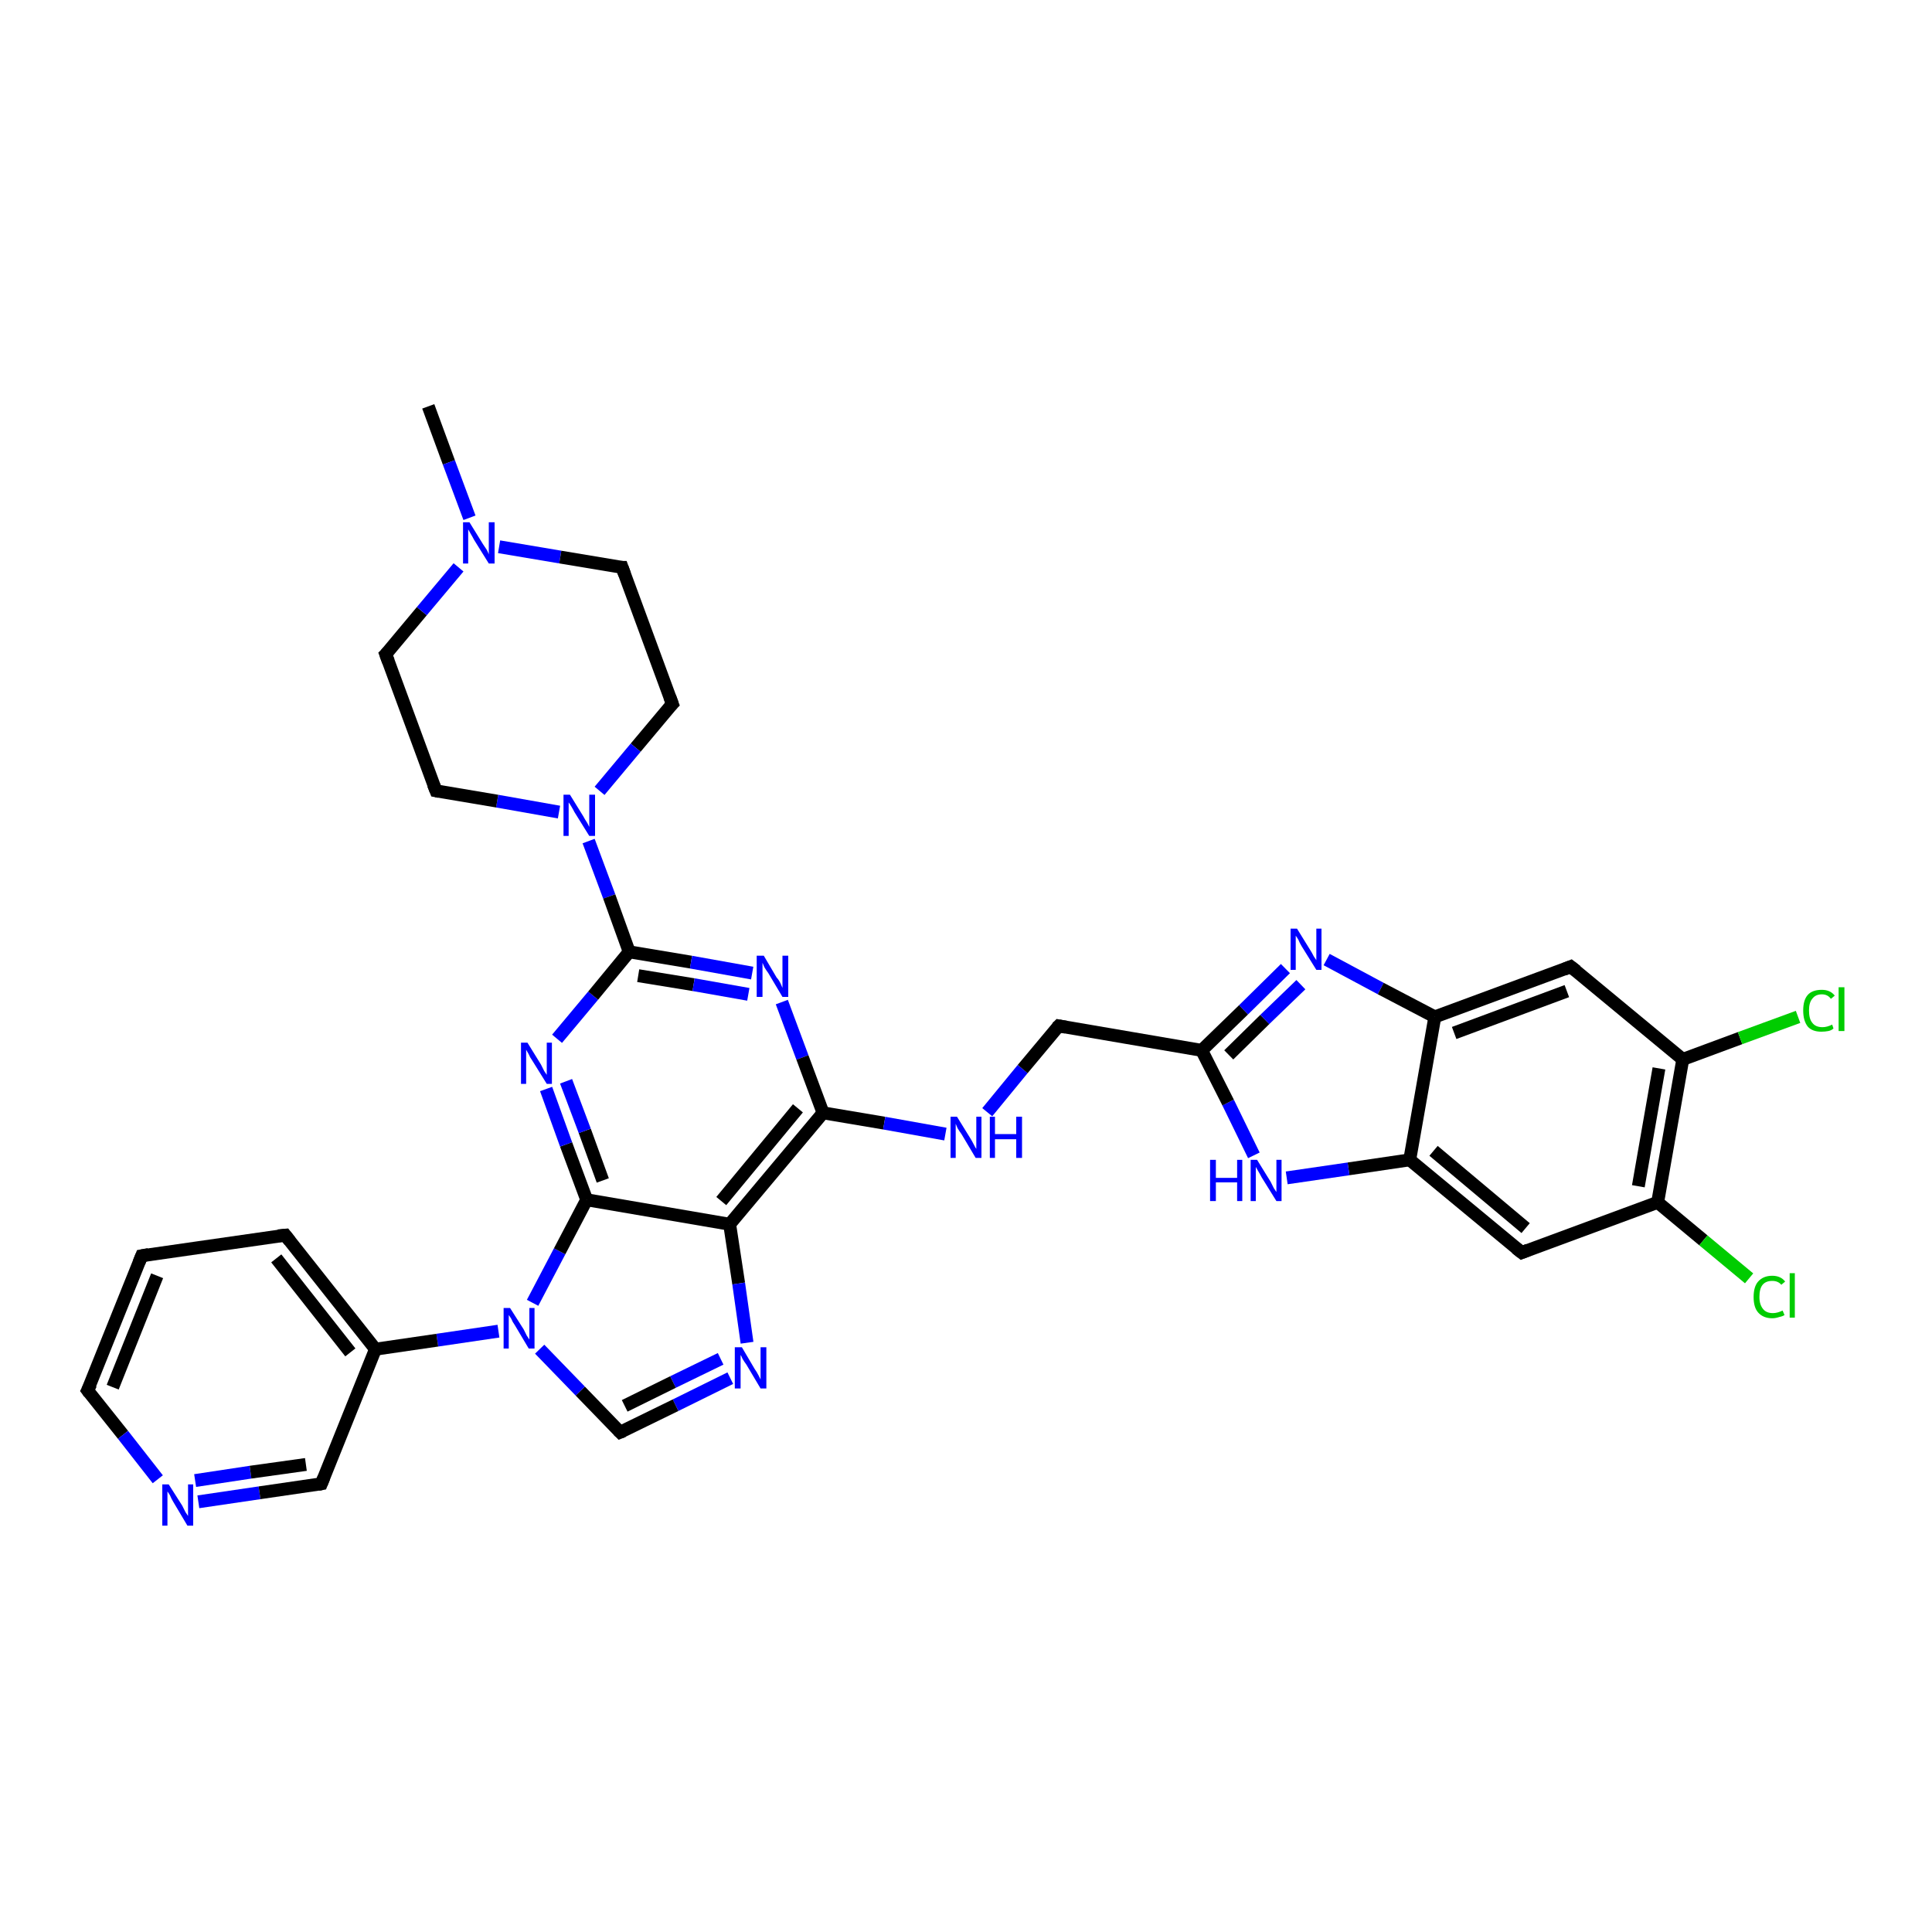 <?xml version='1.0' encoding='iso-8859-1'?>
<svg version='1.1' baseProfile='full'
              xmlns='http://www.w3.org/2000/svg'
                      xmlns:rdkit='http://www.rdkit.org/xml'
                      xmlns:xlink='http://www.w3.org/1999/xlink'
                  xml:space='preserve'
width='300px' height='300px' viewBox='0 0 300 300'>
<!-- END OF HEADER -->
<rect style='opacity:1.0;fill:#FFFFFF;stroke:none' width='300.0' height='300.0' x='0.0' y='0.0'> </rect>
<path class='bond-0 atom-0 atom-1' d='M 66.5,63.1 L 69.7,71.8' style='fill:none;fill-rule:evenodd;stroke:#000000;stroke-width:2.0px;stroke-linecap:butt;stroke-linejoin:miter;stroke-opacity:1' />
<path class='bond-0 atom-0 atom-1' d='M 69.7,71.8 L 72.9,80.4' style='fill:none;fill-rule:evenodd;stroke:#0000FF;stroke-width:2.0px;stroke-linecap:butt;stroke-linejoin:miter;stroke-opacity:1' />
<path class='bond-1 atom-1 atom-2' d='M 77.5,84.9 L 87.0,86.5' style='fill:none;fill-rule:evenodd;stroke:#0000FF;stroke-width:2.0px;stroke-linecap:butt;stroke-linejoin:miter;stroke-opacity:1' />
<path class='bond-1 atom-1 atom-2' d='M 87.0,86.5 L 96.6,88.1' style='fill:none;fill-rule:evenodd;stroke:#000000;stroke-width:2.0px;stroke-linecap:butt;stroke-linejoin:miter;stroke-opacity:1' />
<path class='bond-2 atom-2 atom-3' d='M 96.6,88.1 L 104.4,109.3' style='fill:none;fill-rule:evenodd;stroke:#000000;stroke-width:2.0px;stroke-linecap:butt;stroke-linejoin:miter;stroke-opacity:1' />
<path class='bond-3 atom-3 atom-4' d='M 104.4,109.3 L 98.7,116.1' style='fill:none;fill-rule:evenodd;stroke:#000000;stroke-width:2.0px;stroke-linecap:butt;stroke-linejoin:miter;stroke-opacity:1' />
<path class='bond-3 atom-3 atom-4' d='M 98.7,116.1 L 93.1,122.8' style='fill:none;fill-rule:evenodd;stroke:#0000FF;stroke-width:2.0px;stroke-linecap:butt;stroke-linejoin:miter;stroke-opacity:1' />
<path class='bond-4 atom-4 atom-5' d='M 86.8,126.1 L 77.2,124.4' style='fill:none;fill-rule:evenodd;stroke:#0000FF;stroke-width:2.0px;stroke-linecap:butt;stroke-linejoin:miter;stroke-opacity:1' />
<path class='bond-4 atom-4 atom-5' d='M 77.2,124.4 L 67.7,122.8' style='fill:none;fill-rule:evenodd;stroke:#000000;stroke-width:2.0px;stroke-linecap:butt;stroke-linejoin:miter;stroke-opacity:1' />
<path class='bond-5 atom-5 atom-6' d='M 67.7,122.8 L 59.9,101.6' style='fill:none;fill-rule:evenodd;stroke:#000000;stroke-width:2.0px;stroke-linecap:butt;stroke-linejoin:miter;stroke-opacity:1' />
<path class='bond-6 atom-4 atom-7' d='M 91.4,130.6 L 94.6,139.2' style='fill:none;fill-rule:evenodd;stroke:#0000FF;stroke-width:2.0px;stroke-linecap:butt;stroke-linejoin:miter;stroke-opacity:1' />
<path class='bond-6 atom-4 atom-7' d='M 94.6,139.2 L 97.7,147.8' style='fill:none;fill-rule:evenodd;stroke:#000000;stroke-width:2.0px;stroke-linecap:butt;stroke-linejoin:miter;stroke-opacity:1' />
<path class='bond-7 atom-7 atom-8' d='M 97.7,147.8 L 107.3,149.4' style='fill:none;fill-rule:evenodd;stroke:#000000;stroke-width:2.0px;stroke-linecap:butt;stroke-linejoin:miter;stroke-opacity:1' />
<path class='bond-7 atom-7 atom-8' d='M 107.3,149.4 L 116.8,151.1' style='fill:none;fill-rule:evenodd;stroke:#0000FF;stroke-width:2.0px;stroke-linecap:butt;stroke-linejoin:miter;stroke-opacity:1' />
<path class='bond-7 atom-7 atom-8' d='M 99.1,151.5 L 107.7,152.9' style='fill:none;fill-rule:evenodd;stroke:#000000;stroke-width:2.0px;stroke-linecap:butt;stroke-linejoin:miter;stroke-opacity:1' />
<path class='bond-7 atom-7 atom-8' d='M 107.7,152.9 L 116.2,154.4' style='fill:none;fill-rule:evenodd;stroke:#0000FF;stroke-width:2.0px;stroke-linecap:butt;stroke-linejoin:miter;stroke-opacity:1' />
<path class='bond-8 atom-8 atom-9' d='M 121.4,155.6 L 124.6,164.2' style='fill:none;fill-rule:evenodd;stroke:#0000FF;stroke-width:2.0px;stroke-linecap:butt;stroke-linejoin:miter;stroke-opacity:1' />
<path class='bond-8 atom-8 atom-9' d='M 124.6,164.2 L 127.8,172.8' style='fill:none;fill-rule:evenodd;stroke:#000000;stroke-width:2.0px;stroke-linecap:butt;stroke-linejoin:miter;stroke-opacity:1' />
<path class='bond-9 atom-9 atom-10' d='M 127.8,172.8 L 137.3,174.4' style='fill:none;fill-rule:evenodd;stroke:#000000;stroke-width:2.0px;stroke-linecap:butt;stroke-linejoin:miter;stroke-opacity:1' />
<path class='bond-9 atom-9 atom-10' d='M 137.3,174.4 L 146.8,176.1' style='fill:none;fill-rule:evenodd;stroke:#0000FF;stroke-width:2.0px;stroke-linecap:butt;stroke-linejoin:miter;stroke-opacity:1' />
<path class='bond-10 atom-10 atom-11' d='M 153.3,172.7 L 158.8,166.0' style='fill:none;fill-rule:evenodd;stroke:#0000FF;stroke-width:2.0px;stroke-linecap:butt;stroke-linejoin:miter;stroke-opacity:1' />
<path class='bond-10 atom-10 atom-11' d='M 158.8,166.0 L 164.4,159.3' style='fill:none;fill-rule:evenodd;stroke:#000000;stroke-width:2.0px;stroke-linecap:butt;stroke-linejoin:miter;stroke-opacity:1' />
<path class='bond-11 atom-11 atom-12' d='M 164.4,159.3 L 186.6,163.1' style='fill:none;fill-rule:evenodd;stroke:#000000;stroke-width:2.0px;stroke-linecap:butt;stroke-linejoin:miter;stroke-opacity:1' />
<path class='bond-12 atom-12 atom-13' d='M 186.6,163.1 L 193.1,156.8' style='fill:none;fill-rule:evenodd;stroke:#000000;stroke-width:2.0px;stroke-linecap:butt;stroke-linejoin:miter;stroke-opacity:1' />
<path class='bond-12 atom-12 atom-13' d='M 193.1,156.8 L 199.6,150.4' style='fill:none;fill-rule:evenodd;stroke:#0000FF;stroke-width:2.0px;stroke-linecap:butt;stroke-linejoin:miter;stroke-opacity:1' />
<path class='bond-12 atom-12 atom-13' d='M 190.8,163.8 L 196.4,158.3' style='fill:none;fill-rule:evenodd;stroke:#000000;stroke-width:2.0px;stroke-linecap:butt;stroke-linejoin:miter;stroke-opacity:1' />
<path class='bond-12 atom-12 atom-13' d='M 196.4,158.3 L 202.0,152.9' style='fill:none;fill-rule:evenodd;stroke:#0000FF;stroke-width:2.0px;stroke-linecap:butt;stroke-linejoin:miter;stroke-opacity:1' />
<path class='bond-13 atom-13 atom-14' d='M 206.0,149.0 L 214.4,153.5' style='fill:none;fill-rule:evenodd;stroke:#0000FF;stroke-width:2.0px;stroke-linecap:butt;stroke-linejoin:miter;stroke-opacity:1' />
<path class='bond-13 atom-13 atom-14' d='M 214.4,153.5 L 222.8,157.9' style='fill:none;fill-rule:evenodd;stroke:#000000;stroke-width:2.0px;stroke-linecap:butt;stroke-linejoin:miter;stroke-opacity:1' />
<path class='bond-14 atom-14 atom-15' d='M 222.8,157.9 L 243.9,150.1' style='fill:none;fill-rule:evenodd;stroke:#000000;stroke-width:2.0px;stroke-linecap:butt;stroke-linejoin:miter;stroke-opacity:1' />
<path class='bond-14 atom-14 atom-15' d='M 225.8,160.4 L 243.3,153.9' style='fill:none;fill-rule:evenodd;stroke:#000000;stroke-width:2.0px;stroke-linecap:butt;stroke-linejoin:miter;stroke-opacity:1' />
<path class='bond-15 atom-15 atom-16' d='M 243.9,150.1 L 261.3,164.5' style='fill:none;fill-rule:evenodd;stroke:#000000;stroke-width:2.0px;stroke-linecap:butt;stroke-linejoin:miter;stroke-opacity:1' />
<path class='bond-16 atom-16 atom-17' d='M 261.3,164.5 L 270.2,161.2' style='fill:none;fill-rule:evenodd;stroke:#000000;stroke-width:2.0px;stroke-linecap:butt;stroke-linejoin:miter;stroke-opacity:1' />
<path class='bond-16 atom-16 atom-17' d='M 270.2,161.2 L 279.2,157.9' style='fill:none;fill-rule:evenodd;stroke:#00CC00;stroke-width:2.0px;stroke-linecap:butt;stroke-linejoin:miter;stroke-opacity:1' />
<path class='bond-17 atom-16 atom-18' d='M 261.3,164.5 L 257.4,186.7' style='fill:none;fill-rule:evenodd;stroke:#000000;stroke-width:2.0px;stroke-linecap:butt;stroke-linejoin:miter;stroke-opacity:1' />
<path class='bond-17 atom-16 atom-18' d='M 257.6,165.9 L 254.4,184.2' style='fill:none;fill-rule:evenodd;stroke:#000000;stroke-width:2.0px;stroke-linecap:butt;stroke-linejoin:miter;stroke-opacity:1' />
<path class='bond-18 atom-18 atom-19' d='M 257.4,186.7 L 264.5,192.6' style='fill:none;fill-rule:evenodd;stroke:#000000;stroke-width:2.0px;stroke-linecap:butt;stroke-linejoin:miter;stroke-opacity:1' />
<path class='bond-18 atom-18 atom-19' d='M 264.5,192.6 L 271.6,198.5' style='fill:none;fill-rule:evenodd;stroke:#00CC00;stroke-width:2.0px;stroke-linecap:butt;stroke-linejoin:miter;stroke-opacity:1' />
<path class='bond-19 atom-18 atom-20' d='M 257.4,186.7 L 236.3,194.5' style='fill:none;fill-rule:evenodd;stroke:#000000;stroke-width:2.0px;stroke-linecap:butt;stroke-linejoin:miter;stroke-opacity:1' />
<path class='bond-20 atom-20 atom-21' d='M 236.3,194.5 L 218.9,180.1' style='fill:none;fill-rule:evenodd;stroke:#000000;stroke-width:2.0px;stroke-linecap:butt;stroke-linejoin:miter;stroke-opacity:1' />
<path class='bond-20 atom-20 atom-21' d='M 236.9,190.7 L 222.6,178.7' style='fill:none;fill-rule:evenodd;stroke:#000000;stroke-width:2.0px;stroke-linecap:butt;stroke-linejoin:miter;stroke-opacity:1' />
<path class='bond-21 atom-21 atom-22' d='M 218.9,180.1 L 209.4,181.5' style='fill:none;fill-rule:evenodd;stroke:#000000;stroke-width:2.0px;stroke-linecap:butt;stroke-linejoin:miter;stroke-opacity:1' />
<path class='bond-21 atom-21 atom-22' d='M 209.4,181.5 L 199.8,182.9' style='fill:none;fill-rule:evenodd;stroke:#0000FF;stroke-width:2.0px;stroke-linecap:butt;stroke-linejoin:miter;stroke-opacity:1' />
<path class='bond-22 atom-9 atom-23' d='M 127.8,172.8 L 113.3,190.1' style='fill:none;fill-rule:evenodd;stroke:#000000;stroke-width:2.0px;stroke-linecap:butt;stroke-linejoin:miter;stroke-opacity:1' />
<path class='bond-22 atom-9 atom-23' d='M 123.9,172.1 L 112.0,186.5' style='fill:none;fill-rule:evenodd;stroke:#000000;stroke-width:2.0px;stroke-linecap:butt;stroke-linejoin:miter;stroke-opacity:1' />
<path class='bond-23 atom-23 atom-24' d='M 113.3,190.1 L 114.7,199.3' style='fill:none;fill-rule:evenodd;stroke:#000000;stroke-width:2.0px;stroke-linecap:butt;stroke-linejoin:miter;stroke-opacity:1' />
<path class='bond-23 atom-23 atom-24' d='M 114.7,199.3 L 116.0,208.5' style='fill:none;fill-rule:evenodd;stroke:#0000FF;stroke-width:2.0px;stroke-linecap:butt;stroke-linejoin:miter;stroke-opacity:1' />
<path class='bond-24 atom-24 atom-25' d='M 113.4,214.0 L 104.9,218.2' style='fill:none;fill-rule:evenodd;stroke:#0000FF;stroke-width:2.0px;stroke-linecap:butt;stroke-linejoin:miter;stroke-opacity:1' />
<path class='bond-24 atom-24 atom-25' d='M 104.9,218.2 L 96.3,222.4' style='fill:none;fill-rule:evenodd;stroke:#000000;stroke-width:2.0px;stroke-linecap:butt;stroke-linejoin:miter;stroke-opacity:1' />
<path class='bond-24 atom-24 atom-25' d='M 111.9,211.0 L 104.5,214.6' style='fill:none;fill-rule:evenodd;stroke:#0000FF;stroke-width:2.0px;stroke-linecap:butt;stroke-linejoin:miter;stroke-opacity:1' />
<path class='bond-24 atom-24 atom-25' d='M 104.5,214.6 L 97.0,218.3' style='fill:none;fill-rule:evenodd;stroke:#000000;stroke-width:2.0px;stroke-linecap:butt;stroke-linejoin:miter;stroke-opacity:1' />
<path class='bond-25 atom-25 atom-26' d='M 96.3,222.4 L 90.1,216.0' style='fill:none;fill-rule:evenodd;stroke:#000000;stroke-width:2.0px;stroke-linecap:butt;stroke-linejoin:miter;stroke-opacity:1' />
<path class='bond-25 atom-25 atom-26' d='M 90.1,216.0 L 83.8,209.5' style='fill:none;fill-rule:evenodd;stroke:#0000FF;stroke-width:2.0px;stroke-linecap:butt;stroke-linejoin:miter;stroke-opacity:1' />
<path class='bond-26 atom-26 atom-27' d='M 77.4,206.7 L 67.9,208.1' style='fill:none;fill-rule:evenodd;stroke:#0000FF;stroke-width:2.0px;stroke-linecap:butt;stroke-linejoin:miter;stroke-opacity:1' />
<path class='bond-26 atom-26 atom-27' d='M 67.9,208.1 L 58.3,209.5' style='fill:none;fill-rule:evenodd;stroke:#000000;stroke-width:2.0px;stroke-linecap:butt;stroke-linejoin:miter;stroke-opacity:1' />
<path class='bond-27 atom-27 atom-28' d='M 58.3,209.5 L 44.3,191.8' style='fill:none;fill-rule:evenodd;stroke:#000000;stroke-width:2.0px;stroke-linecap:butt;stroke-linejoin:miter;stroke-opacity:1' />
<path class='bond-27 atom-27 atom-28' d='M 54.4,210.0 L 42.9,195.4' style='fill:none;fill-rule:evenodd;stroke:#000000;stroke-width:2.0px;stroke-linecap:butt;stroke-linejoin:miter;stroke-opacity:1' />
<path class='bond-28 atom-28 atom-29' d='M 44.3,191.8 L 22.0,195.0' style='fill:none;fill-rule:evenodd;stroke:#000000;stroke-width:2.0px;stroke-linecap:butt;stroke-linejoin:miter;stroke-opacity:1' />
<path class='bond-29 atom-29 atom-30' d='M 22.0,195.0 L 13.6,215.9' style='fill:none;fill-rule:evenodd;stroke:#000000;stroke-width:2.0px;stroke-linecap:butt;stroke-linejoin:miter;stroke-opacity:1' />
<path class='bond-29 atom-29 atom-30' d='M 24.4,198.1 L 17.5,215.4' style='fill:none;fill-rule:evenodd;stroke:#000000;stroke-width:2.0px;stroke-linecap:butt;stroke-linejoin:miter;stroke-opacity:1' />
<path class='bond-30 atom-30 atom-31' d='M 13.6,215.9 L 19.1,222.8' style='fill:none;fill-rule:evenodd;stroke:#000000;stroke-width:2.0px;stroke-linecap:butt;stroke-linejoin:miter;stroke-opacity:1' />
<path class='bond-30 atom-30 atom-31' d='M 19.1,222.8 L 24.5,229.7' style='fill:none;fill-rule:evenodd;stroke:#0000FF;stroke-width:2.0px;stroke-linecap:butt;stroke-linejoin:miter;stroke-opacity:1' />
<path class='bond-31 atom-31 atom-32' d='M 30.8,233.2 L 40.3,231.8' style='fill:none;fill-rule:evenodd;stroke:#0000FF;stroke-width:2.0px;stroke-linecap:butt;stroke-linejoin:miter;stroke-opacity:1' />
<path class='bond-31 atom-31 atom-32' d='M 40.3,231.8 L 49.9,230.4' style='fill:none;fill-rule:evenodd;stroke:#000000;stroke-width:2.0px;stroke-linecap:butt;stroke-linejoin:miter;stroke-opacity:1' />
<path class='bond-31 atom-31 atom-32' d='M 30.3,229.9 L 38.9,228.6' style='fill:none;fill-rule:evenodd;stroke:#0000FF;stroke-width:2.0px;stroke-linecap:butt;stroke-linejoin:miter;stroke-opacity:1' />
<path class='bond-31 atom-31 atom-32' d='M 38.9,228.6 L 47.5,227.4' style='fill:none;fill-rule:evenodd;stroke:#000000;stroke-width:2.0px;stroke-linecap:butt;stroke-linejoin:miter;stroke-opacity:1' />
<path class='bond-32 atom-26 atom-33' d='M 82.7,202.3 L 86.9,194.3' style='fill:none;fill-rule:evenodd;stroke:#0000FF;stroke-width:2.0px;stroke-linecap:butt;stroke-linejoin:miter;stroke-opacity:1' />
<path class='bond-32 atom-26 atom-33' d='M 86.9,194.3 L 91.1,186.3' style='fill:none;fill-rule:evenodd;stroke:#000000;stroke-width:2.0px;stroke-linecap:butt;stroke-linejoin:miter;stroke-opacity:1' />
<path class='bond-33 atom-33 atom-34' d='M 91.1,186.3 L 87.9,177.7' style='fill:none;fill-rule:evenodd;stroke:#000000;stroke-width:2.0px;stroke-linecap:butt;stroke-linejoin:miter;stroke-opacity:1' />
<path class='bond-33 atom-33 atom-34' d='M 87.9,177.7 L 84.8,169.1' style='fill:none;fill-rule:evenodd;stroke:#0000FF;stroke-width:2.0px;stroke-linecap:butt;stroke-linejoin:miter;stroke-opacity:1' />
<path class='bond-33 atom-33 atom-34' d='M 93.6,183.3 L 90.8,175.6' style='fill:none;fill-rule:evenodd;stroke:#000000;stroke-width:2.0px;stroke-linecap:butt;stroke-linejoin:miter;stroke-opacity:1' />
<path class='bond-33 atom-33 atom-34' d='M 90.8,175.6 L 87.9,167.9' style='fill:none;fill-rule:evenodd;stroke:#0000FF;stroke-width:2.0px;stroke-linecap:butt;stroke-linejoin:miter;stroke-opacity:1' />
<path class='bond-34 atom-6 atom-1' d='M 59.9,101.6 L 65.5,94.9' style='fill:none;fill-rule:evenodd;stroke:#000000;stroke-width:2.0px;stroke-linecap:butt;stroke-linejoin:miter;stroke-opacity:1' />
<path class='bond-34 atom-6 atom-1' d='M 65.5,94.9 L 71.2,88.1' style='fill:none;fill-rule:evenodd;stroke:#0000FF;stroke-width:2.0px;stroke-linecap:butt;stroke-linejoin:miter;stroke-opacity:1' />
<path class='bond-35 atom-34 atom-7' d='M 86.5,161.3 L 92.1,154.6' style='fill:none;fill-rule:evenodd;stroke:#0000FF;stroke-width:2.0px;stroke-linecap:butt;stroke-linejoin:miter;stroke-opacity:1' />
<path class='bond-35 atom-34 atom-7' d='M 92.1,154.6 L 97.7,147.8' style='fill:none;fill-rule:evenodd;stroke:#000000;stroke-width:2.0px;stroke-linecap:butt;stroke-linejoin:miter;stroke-opacity:1' />
<path class='bond-36 atom-22 atom-12' d='M 194.7,179.4 L 190.7,171.2' style='fill:none;fill-rule:evenodd;stroke:#0000FF;stroke-width:2.0px;stroke-linecap:butt;stroke-linejoin:miter;stroke-opacity:1' />
<path class='bond-36 atom-22 atom-12' d='M 190.7,171.2 L 186.6,163.1' style='fill:none;fill-rule:evenodd;stroke:#000000;stroke-width:2.0px;stroke-linecap:butt;stroke-linejoin:miter;stroke-opacity:1' />
<path class='bond-37 atom-33 atom-23' d='M 91.1,186.3 L 113.3,190.1' style='fill:none;fill-rule:evenodd;stroke:#000000;stroke-width:2.0px;stroke-linecap:butt;stroke-linejoin:miter;stroke-opacity:1' />
<path class='bond-38 atom-21 atom-14' d='M 218.9,180.1 L 222.8,157.9' style='fill:none;fill-rule:evenodd;stroke:#000000;stroke-width:2.0px;stroke-linecap:butt;stroke-linejoin:miter;stroke-opacity:1' />
<path class='bond-39 atom-32 atom-27' d='M 49.9,230.4 L 58.3,209.5' style='fill:none;fill-rule:evenodd;stroke:#000000;stroke-width:2.0px;stroke-linecap:butt;stroke-linejoin:miter;stroke-opacity:1' />
<path d='M 96.1,88.1 L 96.6,88.1 L 97.0,89.2' style='fill:none;stroke:#000000;stroke-width:2.0px;stroke-linecap:butt;stroke-linejoin:miter;stroke-opacity:1;' />
<path d='M 104.0,108.2 L 104.4,109.3 L 104.1,109.6' style='fill:none;stroke:#000000;stroke-width:2.0px;stroke-linecap:butt;stroke-linejoin:miter;stroke-opacity:1;' />
<path d='M 68.2,122.9 L 67.7,122.8 L 67.3,121.8' style='fill:none;stroke:#000000;stroke-width:2.0px;stroke-linecap:butt;stroke-linejoin:miter;stroke-opacity:1;' />
<path d='M 60.3,102.7 L 59.9,101.6 L 60.2,101.3' style='fill:none;stroke:#000000;stroke-width:2.0px;stroke-linecap:butt;stroke-linejoin:miter;stroke-opacity:1;' />
<path d='M 164.1,159.6 L 164.4,159.3 L 165.5,159.5' style='fill:none;stroke:#000000;stroke-width:2.0px;stroke-linecap:butt;stroke-linejoin:miter;stroke-opacity:1;' />
<path d='M 242.9,150.5 L 243.9,150.1 L 244.8,150.8' style='fill:none;stroke:#000000;stroke-width:2.0px;stroke-linecap:butt;stroke-linejoin:miter;stroke-opacity:1;' />
<path d='M 237.3,194.1 L 236.3,194.5 L 235.4,193.8' style='fill:none;stroke:#000000;stroke-width:2.0px;stroke-linecap:butt;stroke-linejoin:miter;stroke-opacity:1;' />
<path d='M 96.8,222.2 L 96.3,222.4 L 96.0,222.1' style='fill:none;stroke:#000000;stroke-width:2.0px;stroke-linecap:butt;stroke-linejoin:miter;stroke-opacity:1;' />
<path d='M 45.0,192.7 L 44.3,191.8 L 43.2,191.9' style='fill:none;stroke:#000000;stroke-width:2.0px;stroke-linecap:butt;stroke-linejoin:miter;stroke-opacity:1;' />
<path d='M 23.1,194.8 L 22.0,195.0 L 21.6,196.0' style='fill:none;stroke:#000000;stroke-width:2.0px;stroke-linecap:butt;stroke-linejoin:miter;stroke-opacity:1;' />
<path d='M 14.1,214.9 L 13.6,215.9 L 13.9,216.3' style='fill:none;stroke:#000000;stroke-width:2.0px;stroke-linecap:butt;stroke-linejoin:miter;stroke-opacity:1;' />
<path d='M 49.4,230.5 L 49.9,230.4 L 50.3,229.4' style='fill:none;stroke:#000000;stroke-width:2.0px;stroke-linecap:butt;stroke-linejoin:miter;stroke-opacity:1;' />
<path class='atom-1' d='M 72.9 81.1
L 75.0 84.5
Q 75.2 84.8, 75.6 85.4
Q 75.9 86.0, 75.9 86.1
L 75.9 81.1
L 76.8 81.1
L 76.8 87.5
L 75.9 87.5
L 73.6 83.8
Q 73.4 83.4, 73.1 82.9
Q 72.8 82.4, 72.7 82.2
L 72.7 87.5
L 71.9 87.5
L 71.9 81.1
L 72.9 81.1
' fill='#0000FF'/>
<path class='atom-4' d='M 88.5 123.4
L 90.6 126.8
Q 90.8 127.2, 91.2 127.8
Q 91.5 128.4, 91.5 128.4
L 91.5 123.4
L 92.4 123.4
L 92.4 129.8
L 91.5 129.8
L 89.2 126.1
Q 89.0 125.7, 88.7 125.2
Q 88.4 124.7, 88.3 124.6
L 88.3 129.8
L 87.5 129.8
L 87.5 123.4
L 88.5 123.4
' fill='#0000FF'/>
<path class='atom-8' d='M 118.6 148.4
L 120.6 151.8
Q 120.9 152.1, 121.2 152.7
Q 121.5 153.4, 121.5 153.4
L 121.5 148.4
L 122.4 148.4
L 122.4 154.8
L 121.5 154.8
L 119.3 151.1
Q 119.0 150.7, 118.7 150.2
Q 118.5 149.7, 118.4 149.5
L 118.4 154.8
L 117.5 154.8
L 117.5 148.4
L 118.6 148.4
' fill='#0000FF'/>
<path class='atom-10' d='M 148.6 173.4
L 150.7 176.8
Q 150.9 177.1, 151.2 177.7
Q 151.5 178.3, 151.6 178.4
L 151.6 173.4
L 152.4 173.4
L 152.4 179.8
L 151.5 179.8
L 149.3 176.1
Q 149.0 175.7, 148.7 175.2
Q 148.5 174.7, 148.4 174.5
L 148.4 179.8
L 147.6 179.8
L 147.6 173.4
L 148.6 173.4
' fill='#0000FF'/>
<path class='atom-10' d='M 153.7 173.4
L 154.5 173.4
L 154.5 176.1
L 157.8 176.1
L 157.8 173.4
L 158.7 173.4
L 158.7 179.8
L 157.8 179.8
L 157.8 176.9
L 154.5 176.9
L 154.5 179.8
L 153.7 179.8
L 153.7 173.4
' fill='#0000FF'/>
<path class='atom-13' d='M 201.4 144.2
L 203.5 147.6
Q 203.7 147.9, 204.0 148.5
Q 204.4 149.1, 204.4 149.1
L 204.4 144.2
L 205.2 144.2
L 205.2 150.6
L 204.4 150.6
L 202.1 146.9
Q 201.8 146.4, 201.6 145.9
Q 201.3 145.4, 201.2 145.3
L 201.2 150.6
L 200.4 150.6
L 200.4 144.2
L 201.4 144.2
' fill='#0000FF'/>
<path class='atom-17' d='M 280.0 156.9
Q 280.0 155.3, 280.7 154.5
Q 281.4 153.7, 282.9 153.7
Q 284.2 153.7, 284.9 154.6
L 284.3 155.1
Q 283.8 154.4, 282.9 154.4
Q 281.9 154.4, 281.4 155.1
Q 280.9 155.7, 280.9 156.9
Q 280.9 158.2, 281.4 158.8
Q 281.9 159.5, 283.0 159.5
Q 283.7 159.5, 284.5 159.1
L 284.7 159.7
Q 284.4 160.0, 283.9 160.1
Q 283.4 160.2, 282.8 160.2
Q 281.4 160.2, 280.7 159.4
Q 280.0 158.5, 280.0 156.9
' fill='#00CC00'/>
<path class='atom-17' d='M 285.5 153.3
L 286.4 153.3
L 286.4 160.1
L 285.5 160.1
L 285.5 153.3
' fill='#00CC00'/>
<path class='atom-19' d='M 272.3 201.4
Q 272.3 199.8, 273.0 199.0
Q 273.8 198.1, 275.2 198.1
Q 276.5 198.1, 277.2 199.0
L 276.6 199.5
Q 276.1 198.9, 275.2 198.9
Q 274.2 198.9, 273.7 199.5
Q 273.2 200.1, 273.2 201.4
Q 273.2 202.6, 273.8 203.3
Q 274.3 203.9, 275.3 203.9
Q 276.0 203.9, 276.8 203.5
L 277.1 204.2
Q 276.8 204.4, 276.3 204.5
Q 275.7 204.7, 275.2 204.7
Q 273.8 204.7, 273.0 203.8
Q 272.3 203.0, 272.3 201.4
' fill='#00CC00'/>
<path class='atom-19' d='M 277.9 197.7
L 278.7 197.7
L 278.7 204.6
L 277.9 204.6
L 277.9 197.7
' fill='#00CC00'/>
<path class='atom-22' d='M 187.9 180.1
L 188.8 180.1
L 188.8 182.9
L 192.1 182.9
L 192.1 180.1
L 192.9 180.1
L 192.9 186.5
L 192.1 186.5
L 192.1 183.6
L 188.8 183.6
L 188.8 186.5
L 187.9 186.5
L 187.9 180.1
' fill='#0000FF'/>
<path class='atom-22' d='M 195.2 180.1
L 197.3 183.5
Q 197.5 183.9, 197.8 184.5
Q 198.2 185.1, 198.2 185.1
L 198.2 180.1
L 199.0 180.1
L 199.0 186.5
L 198.2 186.5
L 195.9 182.8
Q 195.7 182.4, 195.4 181.9
Q 195.1 181.4, 195.0 181.2
L 195.0 186.5
L 194.2 186.5
L 194.2 180.1
L 195.2 180.1
' fill='#0000FF'/>
<path class='atom-24' d='M 115.2 209.2
L 117.2 212.6
Q 117.5 213.0, 117.8 213.6
Q 118.1 214.2, 118.1 214.2
L 118.1 209.2
L 119.0 209.2
L 119.0 215.6
L 118.1 215.6
L 115.9 211.9
Q 115.6 211.5, 115.3 211.0
Q 115.1 210.5, 115.0 210.4
L 115.0 215.6
L 114.1 215.6
L 114.1 209.2
L 115.2 209.2
' fill='#0000FF'/>
<path class='atom-26' d='M 79.2 203.1
L 81.3 206.4
Q 81.5 206.8, 81.8 207.4
Q 82.2 208.0, 82.2 208.0
L 82.2 203.1
L 83.0 203.1
L 83.0 209.4
L 82.1 209.4
L 79.9 205.7
Q 79.6 205.3, 79.4 204.8
Q 79.1 204.3, 79.0 204.2
L 79.0 209.4
L 78.2 209.4
L 78.2 203.1
L 79.2 203.1
' fill='#0000FF'/>
<path class='atom-31' d='M 26.2 230.5
L 28.3 233.8
Q 28.5 234.2, 28.8 234.8
Q 29.2 235.4, 29.2 235.4
L 29.2 230.5
L 30.0 230.5
L 30.0 236.9
L 29.1 236.9
L 26.9 233.2
Q 26.6 232.7, 26.4 232.2
Q 26.1 231.7, 26.0 231.6
L 26.0 236.9
L 25.2 236.9
L 25.2 230.5
L 26.2 230.5
' fill='#0000FF'/>
<path class='atom-34' d='M 81.9 161.9
L 84.0 165.3
Q 84.2 165.7, 84.5 166.3
Q 84.9 166.9, 84.9 166.9
L 84.9 161.9
L 85.7 161.9
L 85.7 168.3
L 84.9 168.3
L 82.6 164.6
Q 82.3 164.2, 82.1 163.7
Q 81.8 163.2, 81.7 163.0
L 81.7 168.3
L 80.9 168.3
L 80.9 161.9
L 81.9 161.9
' fill='#0000FF'/>
</svg>
